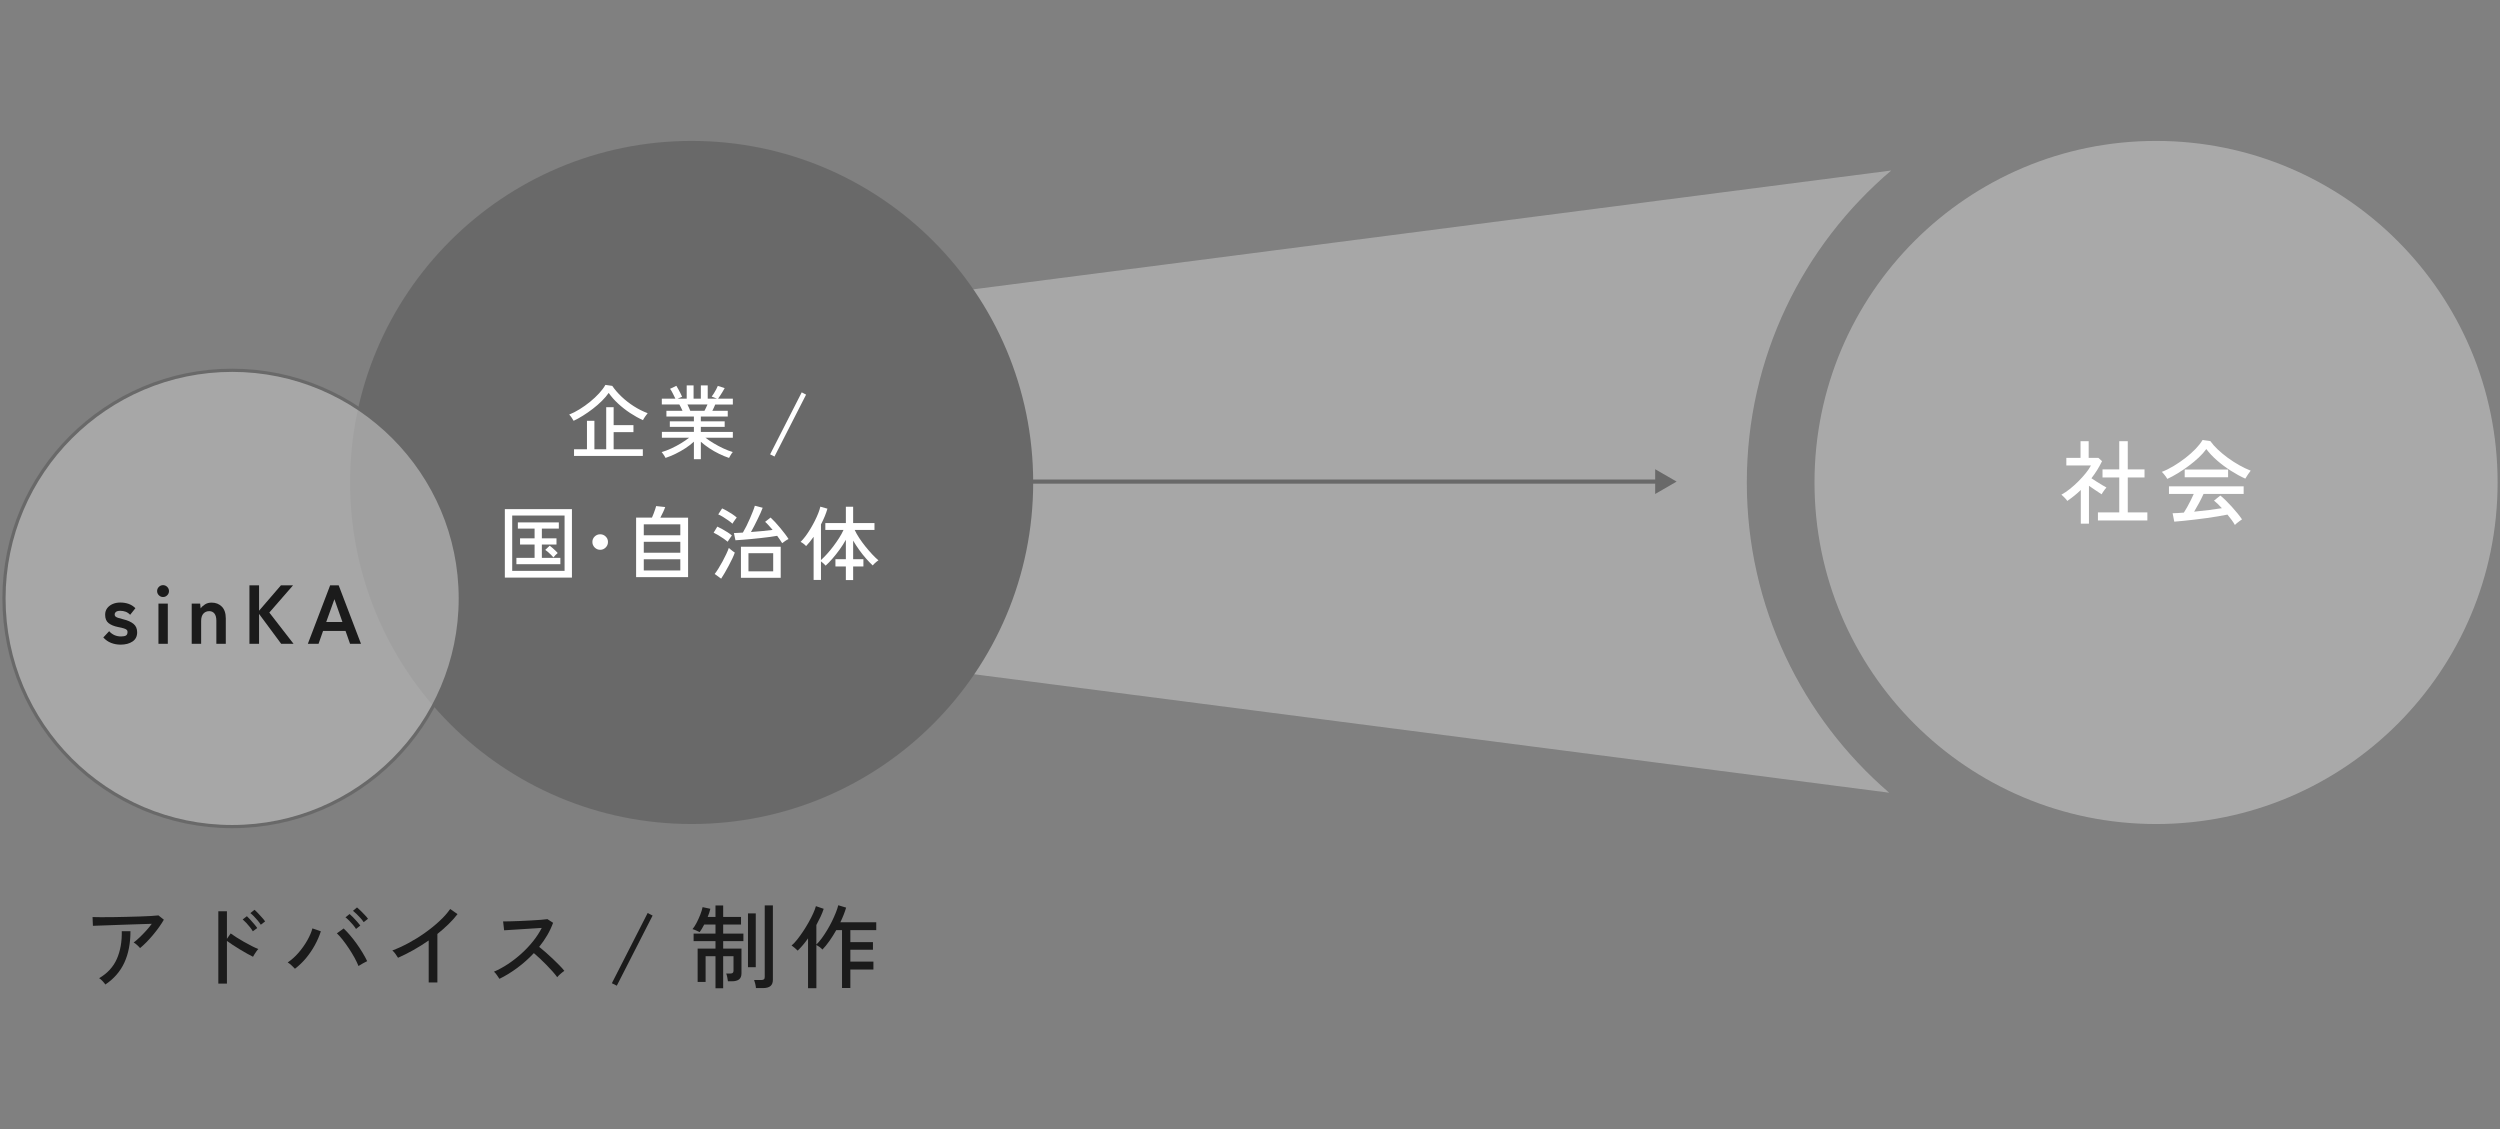 <svg xmlns="http://www.w3.org/2000/svg" id="_&#x30EC;&#x30A4;&#x30E4;&#x30FC;_1" data-name="&#x30EC;&#x30A4;&#x30E4;&#x30FC; 1" viewBox="0 0 436.535 197.17"><rect x="0" y="0" width="436.535" height="197.17" fill="#808080" stroke="none"/><defs><style>      .cls-1 {        fill: #a9a9a9;      }      .cls-1, .cls-2, .cls-3, .cls-4, .cls-5 {        stroke-width: 0px;      }      .cls-2 {        fill: #1b1b1b;      }      .cls-3 {        fill: #b8b8b8;      }      .cls-6 {        opacity: .7;      }      .cls-4 {        fill: #fff;      }      .cls-5 {        fill: #696969;      }    </style></defs><g class="cls-6"><path class="cls-3" d="M329.873,138.418c-15.219-13.105-24.856-32.512-24.856-54.171,0-21.828,9.79-41.367,25.216-54.475l-214.228,27.734h-39.648v46.454h9.263v2.836l244.253,31.622Z"></path></g><circle class="cls-5" cx="120.769" cy="84.246" r="59.64"></circle><circle class="cls-1" cx="376.477" cy="84.246" r="59.64"></circle><g><g class="cls-6"><path class="cls-3" d="M40.535,144.334C18.568,144.334.697,126.462.697,104.495s17.872-39.839,39.839-39.839,39.839,17.872,39.839,39.839-17.872,39.839-39.839,39.839Z"></path></g><path class="cls-5" d="M40.535,64.936c21.813,0,39.559,17.746,39.559,39.559s-17.746,39.559-39.559,39.559S.976,126.309.976,104.496s17.746-39.559,39.559-39.559M40.535,64.379C18.379,64.379.418,82.34.418,104.496s17.961,40.117,40.117,40.117,40.117-17.961,40.117-40.117-17.961-40.117-40.117-40.117h0Z"></path></g><g><path class="cls-4" d="M100.163,73.478c-.112-.189-.232-.379-.359-.571-.127-.193-.267-.365-.417-.516.593-.235,1.204-.548,1.835-.939.63-.391,1.237-.823,1.82-1.298.584-.476,1.108-.967,1.574-1.476.466-.508.83-.997,1.094-1.468l1.199.17c.433.64.974,1.268,1.623,1.884s1.364,1.174,2.146,1.673c.781.498,1.585.903,2.413,1.214-.141.169-.292.369-.451.6-.16.231-.282.435-.367.613-.733-.329-1.48-.743-2.237-1.241-.757-.499-1.463-1.052-2.116-1.658-.654-.607-1.198-1.226-1.631-1.856-.319.461-.72.93-1.199,1.404-.479.476-1.005.932-1.573,1.369-.57.438-1.144.838-1.723,1.199-.578.362-1.122.661-1.63.896ZM100.234,79.618v-1.172h2.259v-4.968h1.298v4.968h2.061v-7.339h1.299v3.133h3.458v1.214h-3.458v2.992h5.095v1.172h-12.011Z"></path><path class="cls-4" d="M121.165,80.183v-3.062c-.424.395-.913.773-1.468,1.136-.556.362-1.132.69-1.73.981-.598.292-1.184.532-1.757.72-.028-.075-.085-.179-.17-.31-.084-.133-.174-.267-.268-.402-.095-.137-.174-.238-.24-.304.527-.15,1.082-.36,1.666-.628.583-.269,1.149-.569,1.7-.903s1.028-.661,1.433-.981h-4.756v-1.016h5.589v-.875h-4.206v-.974h4.206v-.833h-4.799v-1.002h2.809c-.085-.189-.175-.381-.269-.579-.094-.197-.189-.371-.282-.521h-3.062v-1.017h2.371c-.122-.244-.269-.541-.438-.889-.169-.349-.334-.626-.494-.833l1.101-.522c.113.179.235.391.367.636.132.244.257.481.374.712.118.231.205.417.262.558l-.791.339h1.595v-2.314h1.2v2.314h1.27v-2.314h1.2v2.314h1.623l-.932-.367c.122-.159.254-.352.396-.578.141-.226.273-.454.395-.685s.217-.431.282-.6l1.2.381c-.095.179-.212.384-.353.614-.141.231-.282.456-.423.677-.142.222-.269.407-.381.558h2.582v1.017h-3.076c-.066.179-.146.364-.24.558-.094.192-.184.374-.268.543h2.695v1.002h-4.7v.833h4.164v.974h-4.164v.875h5.589v1.016h-4.784c.414.32.892.643,1.433.967.541.325,1.103.624,1.687.896.583.273,1.134.484,1.651.635-.066.066-.144.167-.232.304-.09.137-.172.273-.247.409-.076.137-.132.242-.17.317-.565-.188-1.145-.428-1.743-.72-.598-.291-1.169-.618-1.715-.981-.545-.362-1.035-.736-1.468-1.122v3.049h-1.213ZM120.529,71.728h2.484c.084-.16.174-.339.268-.536.095-.198.179-.386.255-.565h-3.501c.095.189.186.381.275.578.09.198.162.372.219.522Z"></path><path class="cls-4" d="M135.235,79.717l-.762-.381,5.518-10.825.763.396-5.519,10.81Z"></path><path class="cls-4" d="M88.153,100.858v-11.954h11.715v11.954h-11.715ZM89.438,99.686h9.145v-9.667h-9.145v9.667ZM90.171,98.516v-1.101h3.176v-2.329h-2.541v-1.087h2.541v-1.693h-2.922v-1.087h7.155v1.087h-2.964v1.693h2.555v1.087h-2.555v2.329h3.232v1.101h-7.678ZM96.635,97.33c-.085-.113-.217-.257-.396-.431s-.362-.343-.55-.508c-.189-.165-.349-.289-.48-.374l.776-.734c.122.085.277.212.466.382.189.169.372.336.551.501.179.164.306.299.381.401-.094.066-.224.184-.388.353-.165.169-.285.306-.36.409Z"></path><path class="cls-4" d="M104.807,96.003c-.377,0-.699-.134-.967-.401-.269-.269-.402-.591-.402-.967,0-.377.134-.694.402-.953.268-.259.59-.388.967-.388.366,0,.685.129.952.388.269.259.402.576.402.953,0,.376-.134.698-.402.967-.268.268-.586.401-.952.401Z"></path><path class="cls-4" d="M111.073,100.773v-10.387h2.767c.094-.207.192-.445.296-.713.103-.269.195-.524.275-.769.08-.244.135-.424.162-.536l1.581.169c-.065.207-.184.492-.352.855-.17.362-.334.693-.494.995h4.841v10.387h-9.075ZM112.413,93.463h6.38v-1.905h-6.38v1.905ZM112.413,96.512h6.38v-1.905h-6.38v1.905ZM112.413,99.616h6.38v-1.962h-6.38v1.962Z"></path><path class="cls-4" d="M127.064,94.592c-.169-.15-.404-.329-.705-.536-.302-.207-.612-.407-.932-.6-.32-.193-.593-.341-.818-.444l.648-1.059c.264.122.553.271.868.444s.623.357.925.551c.301.192.55.378.748.557-.057.076-.135.184-.233.325-.099.141-.195.282-.289.423-.094.142-.165.254-.212.339ZM125.921,101.042l-1.129-.818c.206-.264.43-.588.67-.975.24-.386.477-.797.713-1.234s.449-.861.642-1.27c.193-.409.341-.765.445-1.065.084.066.192.155.324.269.132.112.264.219.396.317.131.099.239.172.324.219-.094.292-.237.64-.431,1.044-.192.405-.407.828-.642,1.27-.235.442-.469.86-.699,1.256s-.435.725-.613.988ZM127.897,91.444c-.169-.159-.407-.348-.713-.565-.306-.216-.619-.423-.939-.621-.32-.197-.598-.343-.833-.438l.678-1.044c.245.103.531.249.861.438.329.189.648.386.959.593s.556.396.734.565c-.047.057-.125.158-.233.304-.107.145-.211.292-.31.438-.099.145-.167.256-.204.331ZM136.577,94.846c-.113-.179-.242-.378-.389-.6-.145-.221-.308-.449-.486-.685-.357.066-.783.132-1.277.198-.494.065-1.019.129-1.573.19-.556.06-1.106.117-1.651.169-.546.052-1.062.097-1.546.134-.484.038-.895.066-1.234.085l-.269-1.256c.207-.01.444-.021.713-.035.268-.015.553-.03.854-.05.198-.329.404-.71.621-1.143.217-.434.421-.876.614-1.327.192-.451.367-.873.522-1.263.154-.391.266-.708.331-.953l1.369.352c-.085.245-.207.544-.367.896s-.336.727-.529,1.122c-.192.396-.388.786-.585,1.172-.198.386-.387.733-.565,1.044.668-.047,1.336-.103,2.005-.169.668-.066,1.261-.132,1.778-.198-.235-.273-.464-.533-.685-.783-.222-.249-.431-.459-.628-.628l.959-.748c.235.217.499.482.791.798.291.315.585.651.882,1.009.296.357.573.706.833,1.044.258.339.468.641.628.903-.16.066-.353.177-.579.332s-.404.284-.536.388ZM129.378,100.887v-5.42h6.944v5.42h-6.944ZM130.691,99.758h4.319v-3.162h-4.319v3.162Z"></path><path class="cls-4" d="M147.698,101.281v-2.37h-1.82v-1.27h1.82v-3.388c-.31.565-.668,1.127-1.072,1.687-.405.56-.819,1.085-1.242,1.574-.424.489-.828.908-1.214,1.256-.075-.094-.197-.219-.367-.374-.169-.155-.32-.28-.451-.374v3.246h-1.284v-7.536c-.217.31-.435.602-.656.875-.222.273-.44.521-.656.748-.113-.132-.262-.269-.445-.41-.184-.141-.355-.249-.515-.324.273-.264.555-.59.847-.981.291-.391.576-.816.854-1.277s.536-.93.776-1.404c.24-.476.444-.93.614-1.362.169-.433.287-.809.352-1.129l1.242.352c-.122.434-.28.883-.473,1.348-.193.466-.412.935-.656,1.404v6.225c.329-.301.682-.658,1.059-1.073.376-.413.745-.86,1.107-1.34.362-.48.698-.965,1.009-1.454s.565-.955.763-1.397h-3.176v-1.199h3.585v-2.852h1.27v2.852h3.726v1.199h-3.458c.207.452.476.927.805,1.426s.69.99,1.08,1.475c.39.484.78.936,1.171,1.355.391.419.755.769,1.094,1.052-.085.047-.195.127-.332.24-.136.112-.266.229-.388.346-.122.118-.217.219-.282.304-.367-.339-.755-.741-1.164-1.207s-.808-.967-1.193-1.503-.738-1.077-1.058-1.623v3.246h1.792v1.27h-1.792v2.37h-1.27Z"></path></g><g><path class="cls-4" d="M363.338,91.44v-5.883c-.362.352-.743.688-1.143,1.008-.399.319-.808.623-1.223.911-.054-.106-.146-.232-.28-.376-.133-.144-.269-.282-.407-.416-.139-.133-.251-.236-.336-.311.479-.256.973-.586,1.478-.991.506-.404.997-.844,1.471-1.318.475-.474.906-.951,1.295-1.431s.695-.933.919-1.358h-4.3v-1.327h2.478v-2.909h1.423v2.909h1.694l.64.575c-.501,1.045-1.119,2.041-1.855,2.989.277.182.581.379.911.592s.65.41.959.592c.31.181.56.325.751.432-.064.064-.154.173-.272.327s-.23.311-.336.472-.186.288-.239.384c-.299-.202-.647-.435-1.047-.695s-.786-.525-1.159-.791v6.617h-1.423ZM366.327,90.88v-1.406h3.725v-6.106h-2.925v-1.406h2.925v-4.924h1.486v4.924h2.926v1.406h-2.926v6.106h3.421v1.406h-8.632Z"></path><path class="cls-4" d="M378.443,83.623c-.053-.106-.139-.24-.256-.399-.117-.16-.239-.317-.367-.472s-.24-.274-.336-.359c.672-.256,1.361-.597,2.07-1.023.708-.426,1.395-.897,2.062-1.415.666-.517,1.258-1.044,1.774-1.582s.919-1.053,1.207-1.543l1.358.192c.341.479.772.967,1.295,1.463.522.495,1.103.978,1.742,1.446.64.469,1.303.897,1.99,1.286.688.39,1.361.712,2.022.968-.128.159-.282.37-.464.631-.182.262-.341.515-.479.76-.81-.362-1.647-.818-2.51-1.367s-1.67-1.15-2.422-1.806c-.751-.655-1.377-1.319-1.878-1.99-.341.479-.778.97-1.31,1.471-.533.501-1.119.988-1.759,1.462-.639.475-1.281.909-1.926,1.303-.644.395-1.249.72-1.815.976ZM390.24,91.663c-.139-.256-.322-.541-.552-.856-.229-.314-.477-.631-.743-.95-.479.096-1.033.197-1.662.304s-1.29.207-1.982.304c-.692.096-1.385.184-2.078.264-.692.079-1.345.151-1.958.216-.612.064-1.148.111-1.606.144l-.287-1.471c.245,0,.535-.011.871-.032.335-.021.7-.048,1.095-.08.181-.276.376-.602.583-.975.208-.373.413-.762.616-1.167.202-.404.378-.777.527-1.119h-4.332v-1.326h13.043v1.326h-7.001c-.224.49-.485,1.016-.783,1.575-.299.56-.586,1.068-.863,1.526.863-.085,1.727-.182,2.59-.288s1.614-.213,2.254-.319c-.522-.575-.981-1.018-1.375-1.327l1.103-.879c.266.202.575.477.927.823s.711.722,1.079,1.127c.367.405.708.802,1.022,1.19.315.39.567.728.76,1.016-.086.053-.216.144-.392.272s-.344.256-.504.384c-.159.128-.277.234-.352.319ZM381.48,83.335v-1.343h7.577v1.343h-7.577Z"></path></g><g><path class="cls-2" d="M21.044,112.563c-.574,0-1.119-.1-1.634-.299-.516-.199-.973-.518-1.372-.955l1.022-1.095c.545.613,1.235.919,2.072.919.398,0,.688-.056.867-.168.181-.111.271-.318.271-.619,0-.146-.044-.266-.132-.357-.087-.093-.25-.178-.488-.256s-.586-.16-1.043-.248c-.682-.136-1.226-.359-1.635-.671-.408-.311-.612-.803-.612-1.474,0-.438.117-.815.351-1.131.233-.315.549-.561.948-.736.398-.176.841-.263,1.327-.263.545,0,1.041.08,1.488.24.447.161.836.411,1.167.752l-.919,1.152c-.233-.253-.496-.433-.788-.54-.292-.106-.598-.16-.919-.16-.36,0-.615.064-.766.19-.151.127-.227.277-.227.452,0,.127.036.233.109.321.073.087.217.17.431.248s.525.165.934.263c.778.185,1.381.452,1.81.802.428.351.642.842.642,1.474,0,.71-.27,1.248-.81,1.612-.54.365-1.238.547-2.094.547Z"></path><path class="cls-2" d="M28.47,104.248c-.282,0-.525-.102-.73-.307s-.307-.447-.307-.73.102-.525.307-.73.447-.307.73-.307.525.102.73.307.307.447.307.73-.102.525-.307.73-.447.307-.73.307ZM27.667,112.418v-7.018h1.635v7.018h-1.635Z"></path><path class="cls-2" d="M33.474,112.418v-7.018h1.474l.088.832c.194-.273.452-.509.773-.708.32-.199.7-.299,1.138-.299.73,0,1.325.233,1.787.7s.693,1.152.693,2.057v4.436h-1.648v-4.041c0-.555-.112-.971-.336-1.248s-.525-.415-.904-.415c-.419,0-.759.144-1.022.43-.263.287-.394.713-.394,1.277v3.997h-1.649Z"></path><path class="cls-2" d="M43.556,112.418v-10.213h1.678v4.436l3.822-4.436h2.115l-4.144,4.757,4.231,5.456h-2.159l-3.866-5.223v5.223h-1.678Z"></path><path class="cls-2" d="M53.753,112.418l3.896-10.213h1.488l3.896,10.213h-1.911l-.788-2.247h-3.925l-.787,2.247h-1.868ZM56.963,108.61h2.83l-1.4-3.983-1.43,3.983Z"></path></g><g><path class="cls-2" d="M24.456,165.547c-.117-.149-.288-.325-.512-.528-.224-.202-.426-.352-.607-.447.32-.234.669-.532,1.047-.895.379-.361.754-.748,1.127-1.158s.703-.812.991-1.207c-.458.011-.999.026-1.622.048-.624.021-1.284.043-1.982.065s-1.394.045-2.086.071c-.692.027-1.346.051-1.958.072-.613.021-1.148.04-1.606.056s-.8.029-1.023.04l-.064-1.534c.319.011.785.019,1.398.023.612.006,1.306.003,2.078-.008s1.569-.026,2.39-.048,1.609-.043,2.365-.065c.757-.021,1.426-.05,2.007-.088.58-.037,1.004-.071,1.27-.103l.943.751c-.224.395-.501.823-.831,1.287-.331.464-.688.925-1.071,1.383s-.77.885-1.159,1.278c-.389.395-.754.731-1.095,1.008ZM18.398,171.908c-.106-.16-.267-.354-.479-.583-.213-.23-.415-.402-.607-.519,1.449-.853,2.481-1.977,3.094-3.373.612-1.395.897-3.005.855-4.827h1.519c0,2.12-.356,3.951-1.07,5.49-.715,1.54-1.817,2.812-3.31,3.812Z"></path><path class="cls-2" d="M38.123,171.748v-12.628h1.502v4.811l.655-.942c.256.191.589.418.999.679.41.262.851.525,1.319.792.469.266.924.511,1.366.734.442.225.823.4,1.144.528-.086.074-.192.199-.32.375s-.247.354-.359.536c-.112.181-.194.325-.248.432-.287-.139-.631-.32-1.03-.544-.4-.224-.821-.469-1.264-.735-.441-.267-.86-.53-1.254-.791-.395-.261-.731-.493-1.008-.695v7.448h-1.502ZM44.15,162.621c-.128-.224-.296-.466-.504-.728-.208-.261-.424-.511-.647-.751-.224-.239-.432-.44-.623-.6l.735-.56c.159.139.356.339.591.6.234.262.466.525.695.791.23.267.402.49.519.672l-.767.575ZM45.54,161.471c-.139-.225-.315-.464-.528-.72-.213-.256-.434-.501-.663-.735s-.44-.426-.631-.575l.719-.575c.171.139.376.335.615.591.24.256.477.515.712.775.234.262.41.482.527.663l-.751.576Z"></path><path class="cls-2" d="M51.502,169.159c-.128-.149-.32-.341-.575-.575-.256-.234-.485-.41-.688-.528.692-.469,1.329-1.041,1.91-1.718.58-.677,1.081-1.386,1.502-2.126.421-.741.723-1.441.903-2.103l1.471.512c-.256.8-.603,1.599-1.039,2.397-.436.8-.948,1.554-1.534,2.263-.586.708-1.236,1.334-1.95,1.878ZM62.595,168.679c-.17-.438-.402-.922-.695-1.455-.293-.532-.618-1.068-.975-1.606-.357-.538-.717-1.039-1.079-1.502-.362-.464-.703-.845-1.022-1.144l1.183-.847c.352.33.722.722,1.11,1.175.39.453.77.94,1.144,1.463.373.521.719,1.047,1.039,1.574.319.527.591,1.025.815,1.494-.17.075-.413.2-.727.376-.315.176-.578.333-.792.472ZM62.164,162.206c-.139-.225-.315-.464-.528-.72-.213-.256-.436-.501-.671-.735s-.447-.426-.64-.575l.72-.575c.17.138.375.333.615.583.239.25.477.506.711.768.234.261.416.482.544.663l-.751.592ZM63.506,161.022c-.138-.213-.319-.444-.543-.695-.224-.25-.453-.49-.688-.719-.234-.23-.447-.418-.64-.567l.704-.592c.17.139.381.33.631.575s.496.496.735.752c.24.255.424.474.552.655l-.752.591Z"></path><path class="cls-2" d="M74.856,171.556v-7.337c-.874.607-1.767,1.167-2.678,1.679-.911.511-1.804.959-2.678,1.343-.106-.182-.253-.402-.44-.664-.186-.261-.37-.466-.551-.615.894-.33,1.832-.759,2.812-1.287.981-.527,1.938-1.121,2.87-1.782.932-.66,1.782-1.348,2.549-2.062.768-.714,1.391-1.417,1.87-2.11l1.279.895c-.458.597-.988,1.188-1.591,1.774-.602.586-1.244,1.15-1.926,1.694v8.472h-1.519Z"></path><path class="cls-2" d="M87.21,170.917c-.106-.159-.253-.375-.44-.647-.186-.272-.359-.471-.519-.599.82-.352,1.642-.8,2.462-1.343.82-.544,1.603-1.153,2.35-1.831.746-.676,1.423-1.395,2.03-2.157s1.108-1.532,1.503-2.31c-.491.031-1.048.066-1.671.103s-1.252.077-1.886.12c-.635.042-1.218.08-1.751.111-.533.032-.953.059-1.263.08l-.176-1.551c.256,0,.644-.005,1.167-.016s1.105-.029,1.75-.056,1.29-.059,1.935-.097c.644-.037,1.226-.074,1.742-.111s.897-.077,1.143-.12l.991.64c-.267.735-.605,1.454-1.015,2.158-.41.703-.882,1.385-1.415,2.046.362.287.752.612,1.167.975.416.362.826.738,1.23,1.127.405.39.784.763,1.136,1.119.352.357.639.68.863.967-.182.117-.398.285-.647.504-.251.219-.451.418-.6.6-.214-.299-.482-.632-.808-.999-.325-.368-.679-.746-1.062-1.135-.384-.39-.768-.765-1.151-1.127s-.735-.677-1.055-.943c-.885.948-1.85,1.809-2.894,2.581-1.044.773-2.083,1.41-3.117,1.91Z"></path><path class="cls-2" d="M107.702,172.116l-.863-.432,6.25-12.261.863.448-6.25,12.244Z"></path><path class="cls-2" d="M124.935,172.563v-5.595h-1.727v4.492h-1.391v-5.818h3.117v-1.31h-3.82v-1.312h3.82v-1.582h-1.967c-.287.554-.554.996-.799,1.326-.085-.042-.208-.101-.367-.176-.16-.074-.32-.145-.48-.216-.159-.068-.293-.114-.399-.136.234-.276.472-.644.712-1.103.239-.458.455-.933.647-1.423.191-.49.324-.927.399-1.31l1.358.288c-.043.213-.106.441-.191.686-.086.246-.176.49-.273.735h1.359v-1.998h1.343v1.998h3.116v1.327h-3.116v1.582h3.532v1.312h-3.532v1.31h3.196v4.315c0,.49-.141.845-.423,1.063-.283.218-.695.327-1.239.327h-.703c-.021-.181-.061-.418-.12-.711s-.12-.509-.184-.647h.799c.32,0,.479-.16.479-.479v-2.542h-1.806v5.595h-1.343ZM130.609,168.888v-9.399h1.359v9.399h-1.359ZM132,172.532c-.011-.192-.051-.435-.12-.728s-.136-.519-.2-.68h1.231c.224,0,.383-.04.479-.12.096-.079.144-.221.144-.423v-12.484h1.423v12.964c0,.511-.142.884-.424,1.118s-.711.352-1.287.352h-1.246Z"></path><path class="cls-2" d="M141.095,172.548v-8.695c-.299.426-.603.82-.911,1.183-.31.362-.607.682-.895.959-.139-.149-.311-.31-.519-.479-.207-.171-.392-.31-.551-.416.309-.256.637-.602.982-1.039.347-.436.692-.916,1.039-1.438.347-.521.672-1.055.976-1.599.304-.543.565-1.058.783-1.542.218-.485.375-.903.472-1.255l1.358.464c-.139.436-.319.894-.544,1.374-.224.479-.469.965-.735,1.455v3.404c.299-.276.607-.634.928-1.07.319-.438.634-.911.943-1.423.309-.512.594-1.034.855-1.566.262-.533.487-1.042.68-1.527.191-.484.33-.908.415-1.27l1.375.416c-.117.405-.261.823-.432,1.255-.17.432-.362.865-.575,1.303h6.266v1.374h-4.523v2.095h3.948v1.326h-3.948v2.078h4.028v1.375h-4.028v3.228h-1.454v-10.102h-1.008c-.373.661-.767,1.287-1.183,1.879-.415.591-.826,1.095-1.23,1.51-.117-.138-.277-.282-.479-.431-.203-.149-.395-.273-.576-.368v7.545h-1.454Z"></path></g><g><rect class="cls-5" x="131.047" y="83.733" width="158.602" height=".723"></rect><polygon class="cls-5" points="289.015 86.258 292.761 84.094 289.015 81.931 289.015 86.258"></polygon></g></svg>